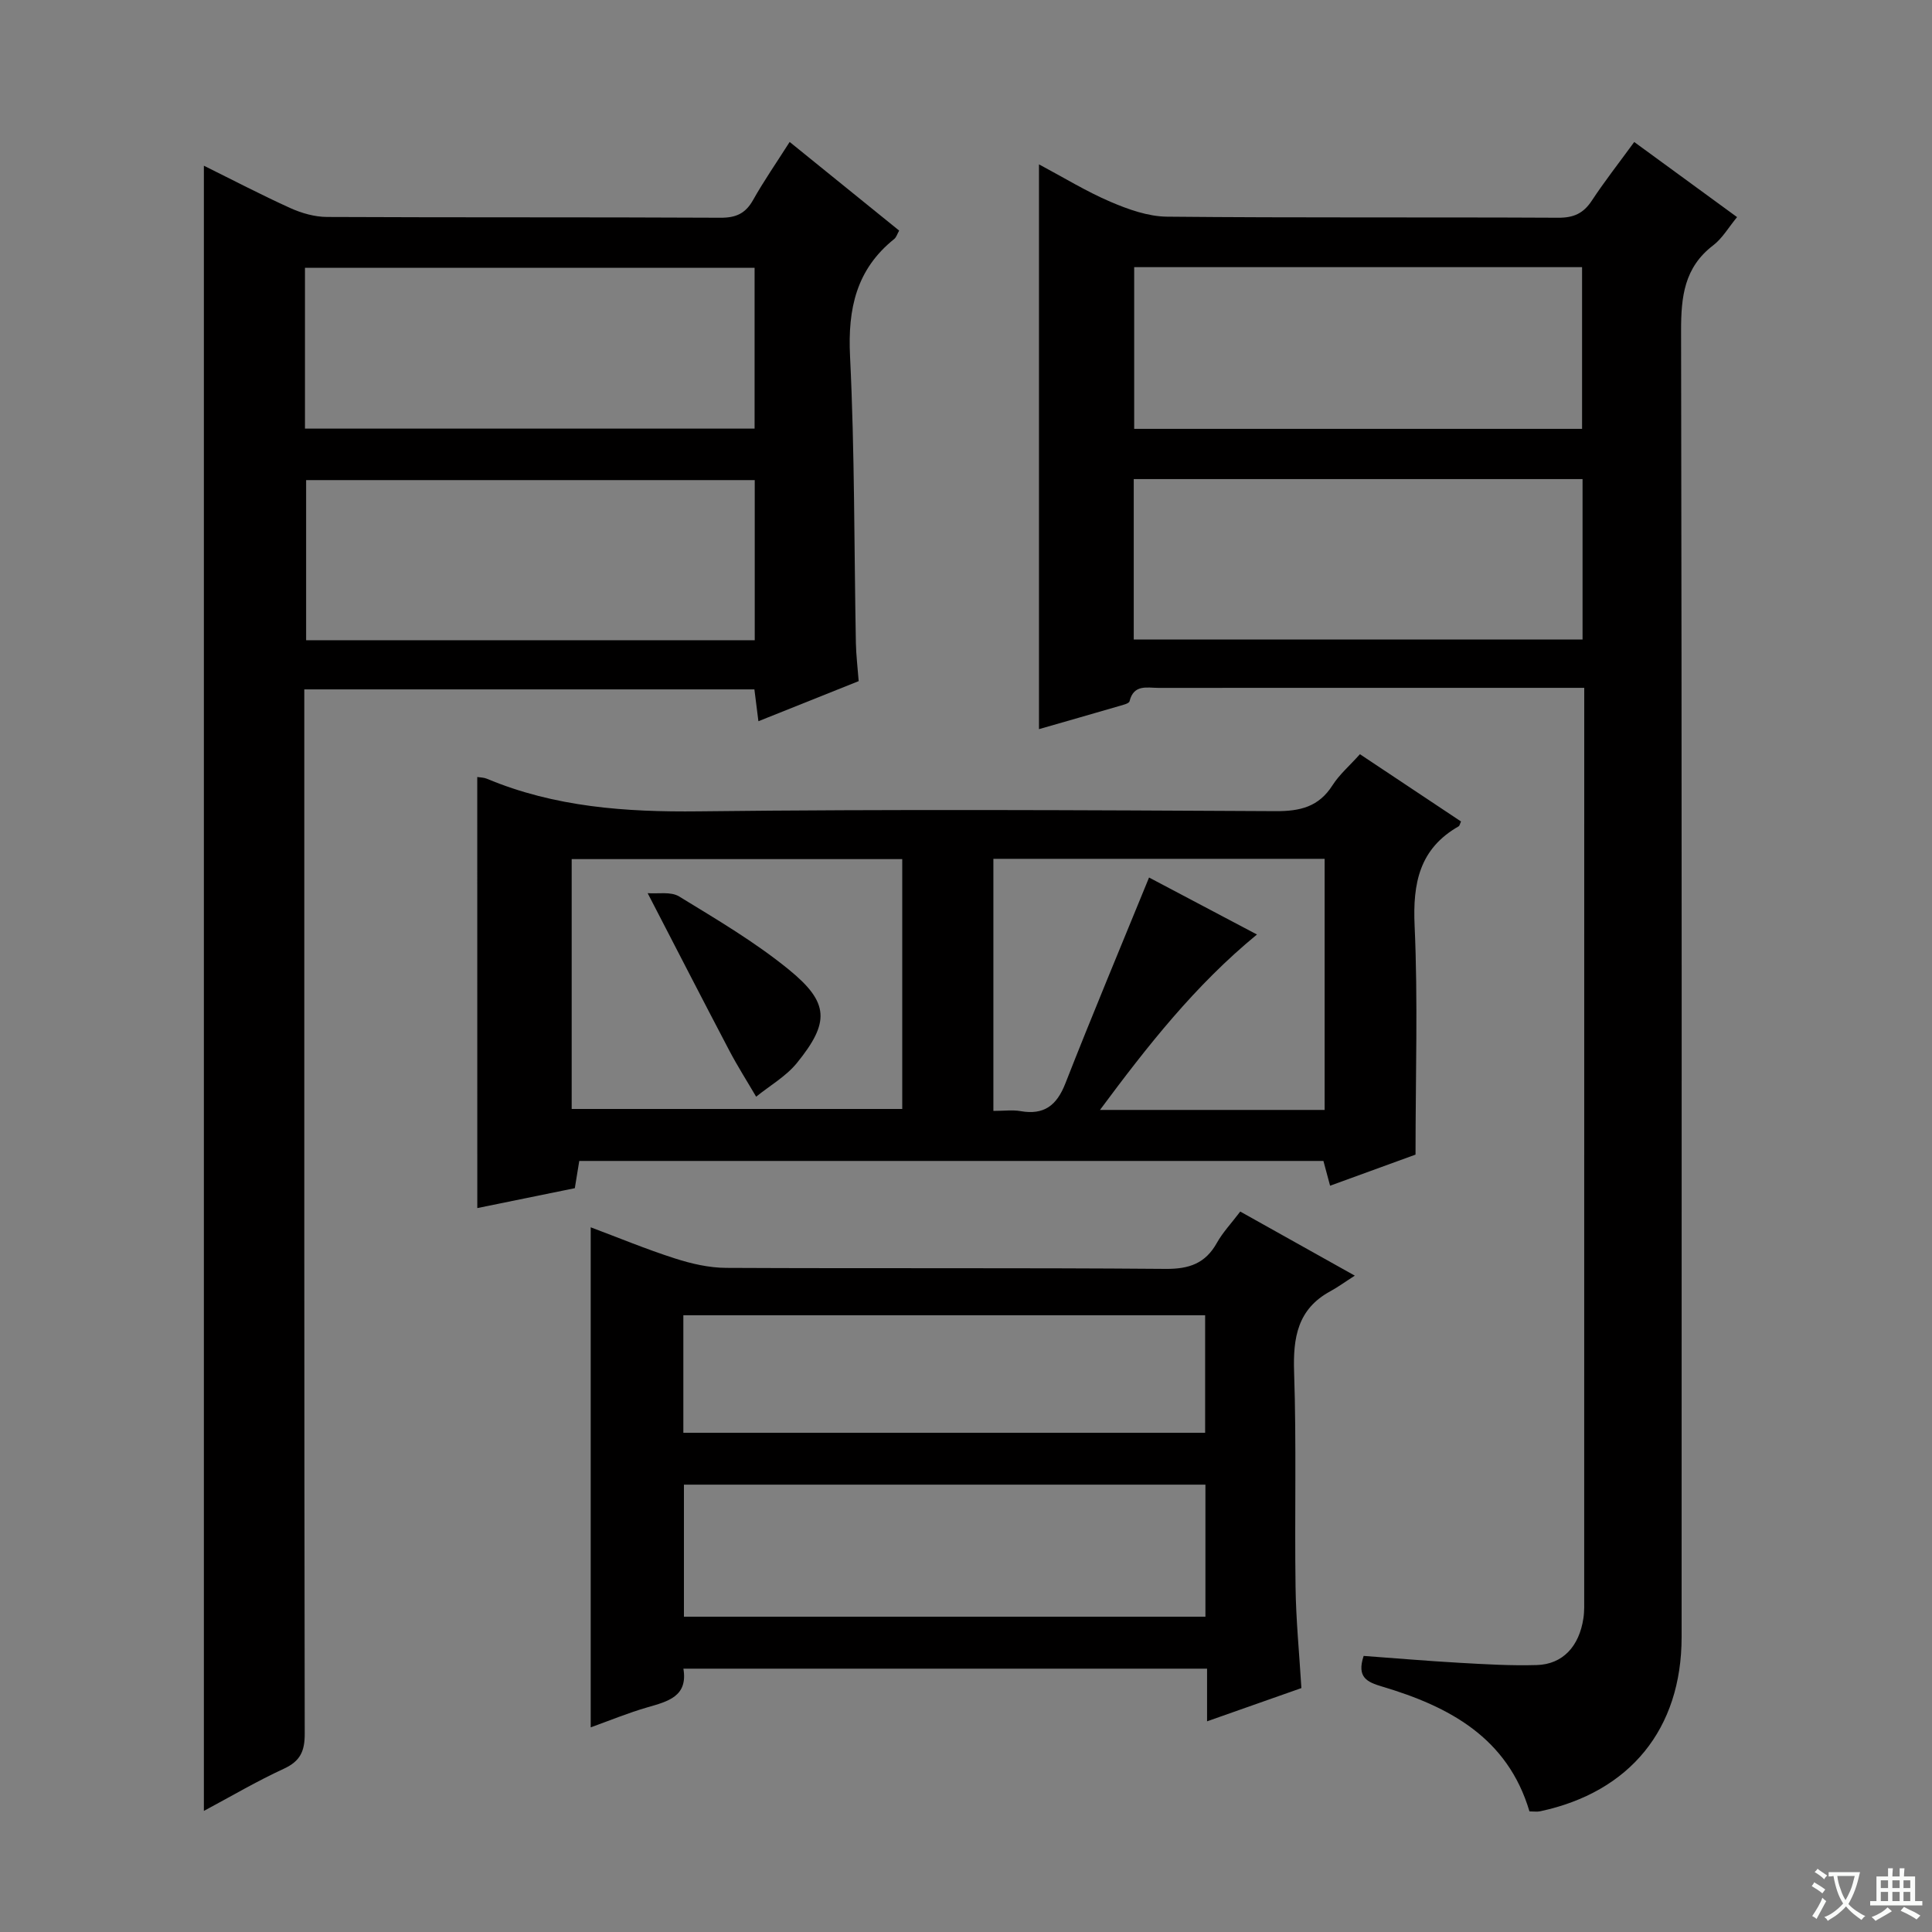 <svg enable-background="new 0 0 400 400" viewBox="0 0 400 400" xmlns="http://www.w3.org/2000/svg"><rect x="0" y="0" width="400" height="400" fill="#808080" stroke="none"/><path d="m377.9 391.2c-.2.3-.4.5-.6.8-.7-.6-1.4-1-2.2-1.5.2-.3.4-.5.5-.8.6.4 1.4.8 2.3 1.5zm-1.8 6.1c-.2-.2-.5-.4-.9-.6.4-.6.8-1.2 1.2-1.9s.7-1.3.9-1.9c.3.3.5.5.8.7-.7 1.3-1.4 2.6-2 3.7zm2.2-9c-.3.3-.5.5-.6.8-.6-.6-1.3-1.1-2-1.5.3-.3.5-.5.6-.7.6.5 1.3.9 2 1.4zm.3.2v-.9h2 4.5c-.3 1.3-.6 2.5-1 3.6s-.9 2.1-1.4 3c.4.5 1 1 1.6 1.4s1.2.8 1.9 1.1c-.3.2-.5.4-.8.8-.4-.3-1-.7-1.6-1.2s-1.2-1.1-1.6-1.6c-.5.6-1.1 1.1-1.7 1.6s-1.4.9-2.1 1.4c-.1-.3-.3-.5-.7-.8.6-.2 1.2-.5 1.9-1s1.4-1.1 2-1.8c-.5-.8-.9-1.6-1.2-2.5s-.6-2-.8-3.2c-.4.1-.7.1-1 .1zm2.5 2.7c.3 1 .7 1.7 1 2.2.3-.5.6-1.1 1-2s.6-1.9.9-3h-3.2-.4c.1.9.3 1.8.7 2.8z" fill="#fafbfa"/><path d="m396.5 388.5v1.5 3.6h1.5v.9c-.4 0-1 0-1.7 0h-7.9c-.5 0-.9 0-1.2 0v-.9h1.3v-3.5c0-.7 0-1.2 0-1.6h2.4c0-.8 0-1.4 0-1.7h1c0 .3-.1.8-.1 1.7h1.5c0-.8 0-1.4 0-1.7h1c0 .3-.1.9-.1 1.7zm-8.2 9.2c-.2-.3-.5-.5-.8-.8.8-.3 1.4-.6 1.9-.9s1-.7 1.4-1.1c.3.3.6.5.9.8-1.6 1-2.8 1.6-3.4 2zm2.6-6.8v-1.6h-1.5v1.6zm0 2.7v-1.9h-1.5v1.9zm2.4-2.7v-1.6h-1.5v1.6zm0 2.7v-1.9h-1.5v1.9zm.2 2 .7-.8c.4.2.9.5 1.6.8s1.3.7 1.8 1c-.3.3-.5.5-.8.8-.4-.3-1.5-1-3.3-1.8zm2-4.7v-1.6h-1.4v1.6zm0 2.7v-1.9h-1.4v1.9z" fill="#fafbfa"/><g fill="#010000"><path d="m328 142.41c-2.36 0-4 0-5.64 0-27.5 0-54.99-.01-82.49.01-2.38 0-5.14-.8-6.01 2.77-.12.48-1.37.76-2.15.99-5.41 1.58-10.83 3.12-16.6 4.78 0-38.91 0-77.48 0-116.93 5.18 2.76 9.82 5.62 14.78 7.74 3.69 1.58 7.79 3.05 11.72 3.09 26.99.26 53.99.08 80.99.22 3.22.02 5.23-.9 6.97-3.54 2.64-4.01 5.62-7.81 8.78-12.14 7.15 5.22 14.05 10.26 21.29 15.55-1.78 2.16-3.06 4.41-4.95 5.85-5.99 4.57-6.65 10.64-6.64 17.66.17 90.16.12 180.31.11 270.47 0 19.02-10.68 32.11-29.3 36.08-.62.13-1.3.02-2.2.02-4.53-15.27-16.61-21.71-30.49-25.84-3.12-.93-5.32-1.89-3.84-6.35 6.47.47 13.18 1.05 19.91 1.43 5.31.3 10.64.62 15.95.46 5.34-.16 8.76-3.83 9.64-9.7.22-1.47.16-2.99.16-4.49.01-61 .01-121.99.01-182.98 0-1.49 0-2.98 0-5.15zm-93.27-10h92.92c0-11.32 0-22.23 0-33.22-31.1 0-61.85 0-92.92 0zm92.82-43.62c0-11.15 0-22.29 0-33.48-31.03 0-61.78 0-92.73 0v33.48z"/><path d="m42.21 374.93c0-113.75 0-226.95 0-340.62 5.85 2.89 11.81 6.01 17.92 8.78 2.33 1.05 5.03 1.82 7.57 1.83 27.15.13 54.31.02 81.46.16 3.24.02 5.2-.89 6.77-3.69 2.19-3.9 4.75-7.58 7.56-12 7.64 6.18 15.05 12.18 22.67 18.35-.4.71-.58 1.38-1.02 1.74-7.85 6.29-9.63 14.43-9.15 24.24.97 19.77.84 39.59 1.21 59.4.05 2.47.35 4.93.58 7.9-6.69 2.67-13.55 5.42-20.76 8.3-.31-2.49-.55-4.4-.83-6.59-30.97 0-61.71 0-93.19 0v5.82c0 70.13-.03 140.27.09 210.4.01 3.66-.95 5.69-4.33 7.25-5.56 2.56-10.85 5.68-16.55 8.73zm114.05-275.53c-31.38 0-62.24 0-92.88 0v33.15h92.88c0-11.16 0-22.06 0-33.15zm-93.12-10.66h93.09c0-11.24 0-22.29 0-33.3-31.23 0-62.11 0-93.09 0z"/><path d="m98.81 160.87c.68.11 1.38.1 1.97.35 14.07 5.89 28.74 6.93 43.88 6.76 39.8-.46 79.61-.25 119.42-.04 5.11.03 8.96-.89 11.81-5.37 1.41-2.21 3.49-3.99 5.67-6.42 6.99 4.65 13.97 9.29 20.93 13.93-.24.5-.29.89-.49 1-8.13 4.64-9.52 11.77-9.12 20.6.7 15.43.19 30.91.19 47.37-4.99 1.81-11.14 4.05-17.69 6.44-.5-1.86-.91-3.36-1.38-5.13-51.2 0-102.43 0-154.07 0-.26 1.62-.55 3.36-.92 5.64-6.68 1.36-13.56 2.77-20.19 4.12-.01-29.92-.01-59.41-.01-89.25zm87.99 17c-23.13 0-45.81 0-68.44 0v51.73h68.44c0-17.37 0-34.33 0-51.73zm18.87 52.13c2.27 0 3.97-.24 5.58.04 4.89.87 7.53-1.15 9.32-5.72 5.54-14.14 11.42-28.16 17.33-42.64 6.69 3.53 14.37 7.59 22.34 11.8-12.82 10.53-22.65 23.05-32.5 36.32h46.51c0-17.4 0-34.61 0-51.99-23.02 0-45.7 0-68.58 0z"/><path d="m269.44 349.5c-6.6 2.33-12.79 4.51-19.53 6.88 0-3.92 0-7.21 0-10.9-36.25 0-72.12 0-108.42 0 .97 5.75-3.2 6.78-7.47 8.01-3.95 1.14-7.77 2.72-11.72 4.14 0-34.68 0-68.88 0-103.53 5.72 2.14 11.49 4.54 17.42 6.44 3.42 1.1 7.09 1.95 10.65 1.96 30.32.15 60.63-.04 90.95.21 4.88.04 8.24-1.12 10.63-5.4 1.2-2.15 2.95-3.99 4.83-6.47 7.42 4.15 14.76 8.26 23.72 13.27-2.05 1.31-3.49 2.37-5.05 3.22-6.81 3.69-7.76 9.6-7.52 16.77.5 14.81.09 29.65.3 44.47.09 6.79.76 13.58 1.21 20.93zm-19.87-42.12c-36.36 0-72.12 0-107.97 0v27.34h107.97c0-9.21 0-18.12 0-27.34zm-108.09-35.07v24.33h108.03c0-8.27 0-16.18 0-24.33-36.07 0-71.84 0-108.03 0z"/><path d="m134.09 184.92c2.07.17 4.78-.38 6.51.68 7.78 4.76 15.72 9.43 22.75 15.17 8.37 6.83 8.45 10.91 1.65 19.3-2.26 2.78-5.61 4.69-8.45 6.99-1.86-3.18-3.84-6.29-5.55-9.54-5.46-10.39-10.82-20.84-16.91-32.6z"/></g></svg>